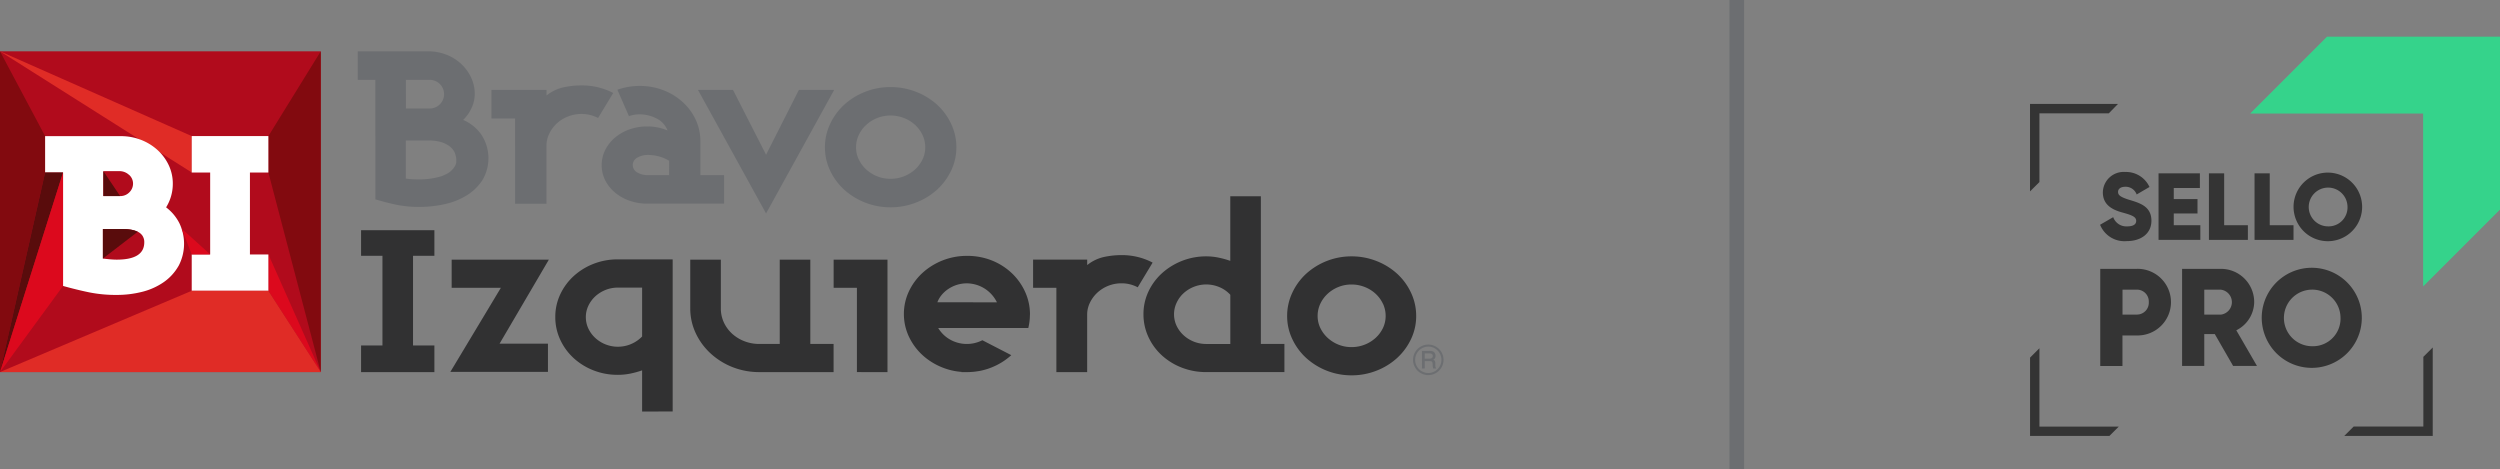 <svg xmlns="http://www.w3.org/2000/svg" xmlns:xlink="http://www.w3.org/1999/xlink" width="170.494" height="32" viewBox="0 0 170.494 32"><rect x="0" y="0" width="170.494" height="32" fill="#808080" stroke="none"/><defs><clipPath id="a"><path d="M32.566,86.415v2.016c.162.02.326.038.489.052s.315.023.456.023q1.88,0,1.879-1.18a.783.783,0,0,0-.122-.449.808.808,0,0,0-.327-.276,1.773,1.773,0,0,0-.457-.141,2.785,2.785,0,0,0-.5-.045Z" transform="translate(-32.566 -86.415)" fill="none"/></clipPath></defs><g transform="translate(-51 -1912.5)"><g transform="translate(189.445 1915)"><path d="M102.79,66.5l.894-.518a.951.951,0,0,0,.952.629c.493,0,.616-.194.616-.37,0-.278-.259-.389-.94-.576s-1.334-.512-1.334-1.38A1.419,1.419,0,0,1,104.5,62.9a1.759,1.759,0,0,1,1.659,1.024l-.874.51a.8.8,0,0,0-.784-.525c-.323,0-.486.162-.486.344,0,.208.111.35.817.563.687.207,1.459.447,1.459,1.406,0,.874-.7,1.393-1.685,1.393A1.787,1.787,0,0,1,102.79,66.5" transform="translate(-98.014 -53.672)" fill="#343434"/><path d="M117.55,66.713v1H114.7V63.175h2.819v1h-1.782v.752h1.62v.985h-1.62v.8Z" transform="translate(-105.937 -53.853)" fill="#343434"/><path d="M127.617,66.713v1h-2.656V63.175H126v3.538Z" transform="translate(-112.762 -53.853)" fill="#343434"/><path d="M136.913,66.713v1h-2.657V63.175h1.036v3.538Z" transform="translate(-118.946 -53.853)" fill="#343434"/><path d="M142.2,65.263a2.339,2.339,0,1,1,.685,1.674,2.359,2.359,0,0,1-.685-1.674m3.68,0a1.322,1.322,0,1,0-1.322,1.348,1.29,1.29,0,0,0,1.322-1.348" transform="translate(-124.231 -53.673)" fill="#343434"/><path d="M107.647,84.9a2.275,2.275,0,0,1-2.317,2.27h-.993v2.081h-1.514V82.627h2.507a2.275,2.275,0,0,1,2.317,2.27m-1.513,0a.809.809,0,0,0-.8-.851h-.993v1.7h.993a.809.809,0,0,0,.8-.851" transform="translate(-98.036 -66.793)" fill="#343434"/><path d="M121.716,87.074H121v2.175h-1.513V82.628h2.648a2.265,2.265,0,0,1,2.27,2.27,2.183,2.183,0,0,1-1.22,1.92l1.409,2.431h-1.627ZM121,85.749h1.135a.857.857,0,0,0,0-1.7H121Z" transform="translate(-109.119 -66.793)" fill="#343434"/><path d="M135.716,85.675a3.413,3.413,0,1,1,1,2.443,3.443,3.443,0,0,1-1-2.443m5.373,0a1.93,1.93,0,1,0-1.93,1.967,1.883,1.883,0,0,0,1.93-1.967" transform="translate(-119.917 -66.53)" fill="#343434"/><path d="M157.923,99.284v4.755h-4.755l-.64.64h6.034V98.645Z" transform="translate(-131.101 -77.448)" fill="#343434"/><path d="M89.162,54.363V49.675h4.732l.626-.64h-6V55Z" transform="translate(-88.523 -44.447)" fill="#343434"/><path d="M89.162,98.8l-.639.639v5.342h5.412l.64-.639H89.163Z" transform="translate(-88.523 -77.551)" fill="#343434"/><path d="M138.61,35.329l-5.242,5.242h11.794V52.365l5.242-5.242V35.329Z" transform="translate(-118.355 -35.329)" fill="#35d38b"/></g><line y2="32" transform="translate(169.445 1912.5)" fill="none" stroke="#6c6e71" stroke-miterlimit="10" stroke-width="1"/><g transform="translate(51 1916)"><path d="M449.182,124.031a1.037,1.037,0,0,1-.521.9,1.014,1.014,0,0,1-.518.14,1.041,1.041,0,0,1-.9-.521,1.011,1.011,0,0,1-.141-.517,1.029,1.029,0,0,1,.141-.522,1,1,0,0,1,.382-.384,1.031,1.031,0,0,1,.52-.139,1.046,1.046,0,0,1,1.039,1.04m-.145,0a.909.909,0,0,0-.447-.779.863.863,0,0,0-.445-.12.883.883,0,0,0-.45.12.873.873,0,0,0-.33.331.906.906,0,0,0-.119.451.894.894,0,0,0,.119.448.879.879,0,0,0,.33.329.9.9,0,0,0,.45.12.873.873,0,0,0,.445-.121.9.9,0,0,0,.447-.779m-1.328-.607h.5a.649.649,0,0,1,.252.035.289.289,0,0,1,.126.115.359.359,0,0,1,.048.186.336.336,0,0,1-.034.157.327.327,0,0,1-.116.107.234.234,0,0,1,.108.092.417.417,0,0,1,.028.18v.134a.283.283,0,0,0,.043.16l.02.032h-.212a.914.914,0,0,1-.028-.177l-.011-.147a.254.254,0,0,0-.024-.114.119.119,0,0,0-.058-.048.481.481,0,0,0-.151-.016h-.3v.5h-.189Zm.189.172v.355h.294a.366.366,0,0,0,.181-.031.159.159,0,0,0,.071-.148.164.164,0,0,0-.051-.134.3.3,0,0,0-.19-.042Z" transform="translate(-350.737 -102.99)" fill="#6c6e71"/><rect width="21.873" height="21.875" transform="translate(0 0)" fill="#b10b1c"/><path d="M84.919,94.451l3.571,8.025-3.571-5.545Z" transform="translate(-66.616 -80.601)" fill="#dc091d" fill-rule="evenodd"/><path d="M84.919,38.454,88.49,52.067V30.192l-3.571,5.781" transform="translate(-66.616 -30.192)" fill="#820a0f" fill-rule="evenodd"/><path d="M3.077,35.973,0,30.192V52.067L3.077,38.453Z" transform="translate(0 -30.192)" fill="#820a0f" fill-rule="evenodd"/><path d="M13.075,38.454,0,30.192l13.075,5.781Z" transform="translate(0 -30.192)" fill="#e02c26" fill-rule="evenodd"/><path d="M23.369,65.884a3.369,3.369,0,0,1-1.021,1.105,4.474,4.474,0,0,1-1.462.65,6.981,6.981,0,0,1-1.723.209,9.19,9.19,0,0,1-1.863-.172q-.832-.17-1.8-.44V59.5H14.278v-2.48h5.163a3.741,3.741,0,0,1,1.379.254,3.616,3.616,0,0,1,1.127.695A3.289,3.289,0,0,1,22.708,59a2.925,2.925,0,0,1,.278,1.263,3.037,3.037,0,0,1-.457,1.613,3.1,3.1,0,0,1,.915,1.1,3.243,3.243,0,0,1-.075,2.914M20.92,63.814a.811.811,0,0,0-.328-.276,1.749,1.749,0,0,0-.457-.142,2.889,2.889,0,0,0-.5-.045H18.216v2.017q.244.029.489.052c.163.014.316.022.457.022q1.878,0,1.878-1.182a.783.783,0,0,0-.122-.447M20,59.661a.943.943,0,0,0-.654-.254H18.248v1.7h1.144a.851.851,0,0,0,.628-.254.817.817,0,0,0,.254-.6.788.788,0,0,0-.278-.6" transform="translate(-11.201 -51.235)" fill="#fff"/><path d="M60.665,67.564v-2.48h1.258V59.5H60.665V57.015h5.227V59.5H64.635v5.588h1.258v2.48Z" transform="translate(-47.59 -51.234)" fill="#fff"/><path d="M3.077,68.524H4.3L0,82.138Z" transform="translate(0 -60.262)" fill="#590c0c"/><path d="M13.075,105.958,0,111.5H21.874L18.3,105.958Z" transform="translate(0 -89.628)" fill="#e02c26"/><path d="M0,82.137l4.3-5.874v-7.74Z" transform="translate(0 -60.262)" fill="#dc091d"/><path d="M59.427,88.051l-1.945-1.758.686,1.758Z" transform="translate(-45.093 -74.201)" fill="#dc091d"/><path d="M32.7,68.11l1.144,1.7H32.7Z" transform="translate(-25.65 -59.937)" fill="#590c0c"/><g transform="translate(7.019 12.118)"><g clip-path="url(#a)"><path d="M33.48,84.563,31.1,86.393a7.087,7.087,0,0,1-.369-2.255c.169-.475,2.8-.493,2.744.425" transform="translate(-31.105 -84.376)" fill="#590c0c"/></g></g><path d="M114.249,96.464V94.647h1.458V88.533h-1.458V86.785h5v1.748h-1.457v6.114h1.457v1.817Z" transform="translate(-89.625 -74.587)" fill="#313132"/><path d="M145.867,101.83h3.3v1.922h-6.655l3.444-5.732H142.6V96.1h6.629Z" transform="translate(-111.798 -81.893)" fill="#313132"/><path d="M181.616,106.4V103.59a6.053,6.053,0,0,1-.8.221,4.31,4.31,0,0,1-.858.085,4.483,4.483,0,0,1-1.66-.306,4.325,4.325,0,0,1-1.357-.842,3.93,3.93,0,0,1-.913-1.258,3.637,3.637,0,0,1-.332-1.539,3.578,3.578,0,0,1,.332-1.531,3.963,3.963,0,0,1,.913-1.25,4.325,4.325,0,0,1,1.357-.842,4.478,4.478,0,0,1,1.66-.306H183.7v10.371Zm0-8.453h-1.66a2.215,2.215,0,0,0-.84.162,2.281,2.281,0,0,0-.691.433,2.078,2.078,0,0,0-.471.638,1.769,1.769,0,0,0-.175.774,1.808,1.808,0,0,0,.175.791,2.08,2.08,0,0,0,.471.638,2.274,2.274,0,0,0,.691.434,2.3,2.3,0,0,0,2.5-.536Z" transform="translate(-137.826 -81.833)" fill="#313132"/><path d="M223.118,103.77a4.949,4.949,0,0,1-1.835-.34,4.822,4.822,0,0,1-1.5-.936,4.418,4.418,0,0,1-1.015-1.386,3.958,3.958,0,0,1-.37-1.693V96.1h2.086v3.317a2.264,2.264,0,0,0,.2.953,2.417,2.417,0,0,0,.562.774,2.65,2.65,0,0,0,.841.518,2.8,2.8,0,0,0,1.032.188H224.5V96.1h2.086v5.75h1.587v1.922Z" transform="translate(-171.324 -81.893)" fill="#313132"/><path d="M265.365,103.769V98.02h-1.587V96.1h3.672v7.672Z" transform="translate(-206.926 -81.893)" fill="#313132"/><path d="M334.008,96.872A2.34,2.34,0,0,0,332.9,96.6a2.428,2.428,0,0,0-.9.17,2.4,2.4,0,0,0-.738.46,2.319,2.319,0,0,0-.508.68,1.85,1.85,0,0,0-.194.833v3.913h-2.1V96.906h-1.588V94.983h3.69v.374a2.785,2.785,0,0,1,1.108-.544,5.567,5.567,0,0,1,1.254-.136,4.481,4.481,0,0,1,2.1.511Z" transform="translate(-256.418 -80.779)" fill="#313132"/><path d="M366.092,88.045a4.548,4.548,0,0,1-1.67-.306,4.306,4.306,0,0,1-1.365-.842,3.924,3.924,0,0,1-.914-1.259,3.642,3.642,0,0,1-.332-1.539,3.588,3.588,0,0,1,.332-1.531,3.946,3.946,0,0,1,.914-1.251,4.489,4.489,0,0,1,3.036-1.165,4.14,4.14,0,0,1,.838.086,6.074,6.074,0,0,1,.8.221V76.053h2.086v10.07h1.606v1.922Zm1.641-5.273a2.1,2.1,0,0,0-.738-.519,2.3,2.3,0,0,0-2.454.417,2.049,2.049,0,0,0-.47.647,1.845,1.845,0,0,0,0,1.573,2.084,2.084,0,0,0,.47.637,2.277,2.277,0,0,0,1.551.6h1.641Z" transform="translate(-283.829 -66.169)" fill="#313132"/><path d="M415.719,100.709a4.138,4.138,0,0,1-.942,1.285,4.492,4.492,0,0,1-1.4.868,4.613,4.613,0,0,1-1.716.323,4.588,4.588,0,0,1-3.1-1.191,4.123,4.123,0,0,1-.941-1.285,3.633,3.633,0,0,1-.351-1.573,3.693,3.693,0,0,1,.351-1.581,4.1,4.1,0,0,1,.941-1.293,4.595,4.595,0,0,1,3.1-1.191,4.6,4.6,0,0,1,1.716.324,4.5,4.5,0,0,1,1.4.867,4.11,4.11,0,0,1,.942,1.293,3.69,3.69,0,0,1,.35,1.581,3.63,3.63,0,0,1-.35,1.573M413.8,98.3a2.2,2.2,0,0,0-.5-.68,2.366,2.366,0,0,0-.738-.459,2.4,2.4,0,0,0-.9-.17,2.326,2.326,0,0,0-.9.17,2.413,2.413,0,0,0-.729.459,2.179,2.179,0,0,0-.5.68,1.935,1.935,0,0,0-.185.833,1.881,1.881,0,0,0,.185.825,2.211,2.211,0,0,0,.5.672,2.432,2.432,0,0,0,.729.459,2.334,2.334,0,0,0,.9.17,2.426,2.426,0,0,0,1.642-.629,2.229,2.229,0,0,0,.5-.672,1.913,1.913,0,0,0,.183-.825,1.969,1.969,0,0,0-.183-.833" transform="translate(-319.489 -81.088)" fill="#313132"/><path d="M162.763,43.2a2.4,2.4,0,0,0-1.128-.275,2.485,2.485,0,0,0-.921.172,2.428,2.428,0,0,0-.752.464,2.32,2.32,0,0,0-.516.688,1.846,1.846,0,0,0-.2.842v3.954h-2.142V43.23H155.49V41.287h3.758v.378a2.857,2.857,0,0,1,1.128-.55,5.751,5.751,0,0,1,1.279-.137,4.593,4.593,0,0,1,2.142.516Z" transform="translate(-121.977 -38.653)" fill="#6c6e71"/><path d="M193.5,49.165a3.575,3.575,0,0,1-1.174-.19,3.157,3.157,0,0,1-.988-.541,2.672,2.672,0,0,1-.685-.833,2.331,2.331,0,0,1-.009-2.1,2.662,2.662,0,0,1,.657-.834,3.162,3.162,0,0,1,.977-.558,3.52,3.52,0,0,1,1.222-.207,3.477,3.477,0,0,1,1.392.275,1.521,1.521,0,0,0-.782-.834,2.519,2.519,0,0,0-1.1-.267,2.222,2.222,0,0,0-.752.121l-.789-1.8a4.608,4.608,0,0,1,1.541-.258,4.37,4.37,0,0,1,1.6.293,4.148,4.148,0,0,1,1.315.808,3.763,3.763,0,0,1,.885,1.2,3.423,3.423,0,0,1,.319,1.46v2.321h1.617v1.943Zm1.5-2.923a2.873,2.873,0,0,0-.648-.284,2.966,2.966,0,0,0-.855-.112,1.379,1.379,0,0,0-.648.173.568.568,0,0,0,0,1.031,1.386,1.386,0,0,0,.648.172h1.5Z" transform="translate(-149.366 -38.778)" fill="#6c6e71"/><path d="M225.5,50.836l-4.642-8.423h2.388l2.254,4.418,2.237-4.418h2.406Z" transform="translate(-173.256 -39.779)" fill="#6c6e71"/><path d="M269.63,47.19a4.207,4.207,0,0,1-.958,1.3,4.6,4.6,0,0,1-1.429.877,4.7,4.7,0,0,1-1.747.327,4.706,4.706,0,0,1-3.157-1.2,4.175,4.175,0,0,1-.959-1.3,3.64,3.64,0,0,1-.356-1.59,3.7,3.7,0,0,1,.356-1.6,4.153,4.153,0,0,1,.959-1.307,4.591,4.591,0,0,1,1.419-.877,4.64,4.64,0,0,1,1.738-.326,4.711,4.711,0,0,1,1.747.326,4.584,4.584,0,0,1,1.429.877A4.184,4.184,0,0,1,269.63,44a3.7,3.7,0,0,1,.357,1.6,3.641,3.641,0,0,1-.357,1.59m-1.954-2.432a2.229,2.229,0,0,0-.507-.687,2.412,2.412,0,0,0-.752-.464,2.47,2.47,0,0,0-.921-.172,2.431,2.431,0,0,0-1.654.636,2.182,2.182,0,0,0-.507.687,1.933,1.933,0,0,0-.189.843,1.872,1.872,0,0,0,.189.834,2.215,2.215,0,0,0,.507.679,2.45,2.45,0,0,0,.741.464,2.407,2.407,0,0,0,.913.172,2.474,2.474,0,0,0,.921-.172,2.436,2.436,0,0,0,.752-.464,2.265,2.265,0,0,0,.507-.679,1.891,1.891,0,0,0,.188-.834,1.953,1.953,0,0,0-.187-.843" transform="translate(-204.765 -39.056)" fill="#6c6e71"/><path d="M121.67,35.926a2.914,2.914,0,0,0-1.276-1.056,2.619,2.619,0,0,0,.573-.811,2.256,2.256,0,0,0,.218-.944,2.649,2.649,0,0,0-.249-1.136,3.014,3.014,0,0,0-.679-.93,3.153,3.153,0,0,0-1.009-.627,3.351,3.351,0,0,0-1.241-.229h-4.8v1.946h1.2V39.9h0v.388q.79.236,1.476.377a7.725,7.725,0,0,0,1.541.14,7.913,7.913,0,0,0,1.685-.184,4.839,4.839,0,0,0,1.509-.591,3.426,3.426,0,0,0,1.082-1.041,2.913,2.913,0,0,0-.032-3.062m-5.177-3.787h1.657a.976.976,0,0,1,0,1.951h-1.657Zm3.44,5.58a.678.678,0,0,1-.021.11h0a.608.608,0,0,1-.076.192,1.4,1.4,0,0,1-.7.593h0c-.039.019-.078.038-.118.056a1.819,1.819,0,0,1-.324.1h0l-.035.01a5.349,5.349,0,0,1-1.367.147h-.012a6.4,6.4,0,0,1-.794-.055v-2.6h1.587a3.072,3.072,0,0,1,.679.074,1.917,1.917,0,0,1,.59.235,1.318,1.318,0,0,1,.424.412.788.788,0,0,1,.053.106.231.231,0,0,1,.016.024c0,.005,0,.01,0,.017s.007.021.011.032c.016.047.03.1.044.142a1.08,1.08,0,0,1,.031.41" transform="translate(-88.808 -30.193)" fill="#6c6e71"/><path d="M294.6,98.91a3.7,3.7,0,0,0-.323-1.523,4.08,4.08,0,0,0-.895-1.275,4.3,4.3,0,0,0-1.357-.876,4.5,4.5,0,0,0-1.725-.323,4.488,4.488,0,0,0-3.036,1.166,4.054,4.054,0,0,0-.922,1.258,3.642,3.642,0,0,0,0,3.079,4.056,4.056,0,0,0,.922,1.259,4.414,4.414,0,0,0,1.366.85,4.359,4.359,0,0,0,1.3.3v.016h.374c.128,0,.255-.008.38-.017.046,0,.094-.009.14-.014.076-.008.151-.019.225-.031.057-.009.112-.017.168-.028.1-.021.2-.045.3-.073a4.018,4.018,0,0,0,.452-.152,4.423,4.423,0,0,0,1.356-.842l-1.972-1.018a2.33,2.33,0,0,1-2.2-.044,2.218,2.218,0,0,1-.813-.792h6.146a3.922,3.922,0,0,0,.11-.918m-6.311-.834a1.692,1.692,0,0,1,.286-.493,2.085,2.085,0,0,1,.463-.417,2.29,2.29,0,0,1,.59-.281,2.228,2.228,0,0,1,.674-.1,2.3,2.3,0,0,1,2.048,1.293Z" transform="translate(-224.358 -80.963)" fill="#313132"/></g></g></svg>